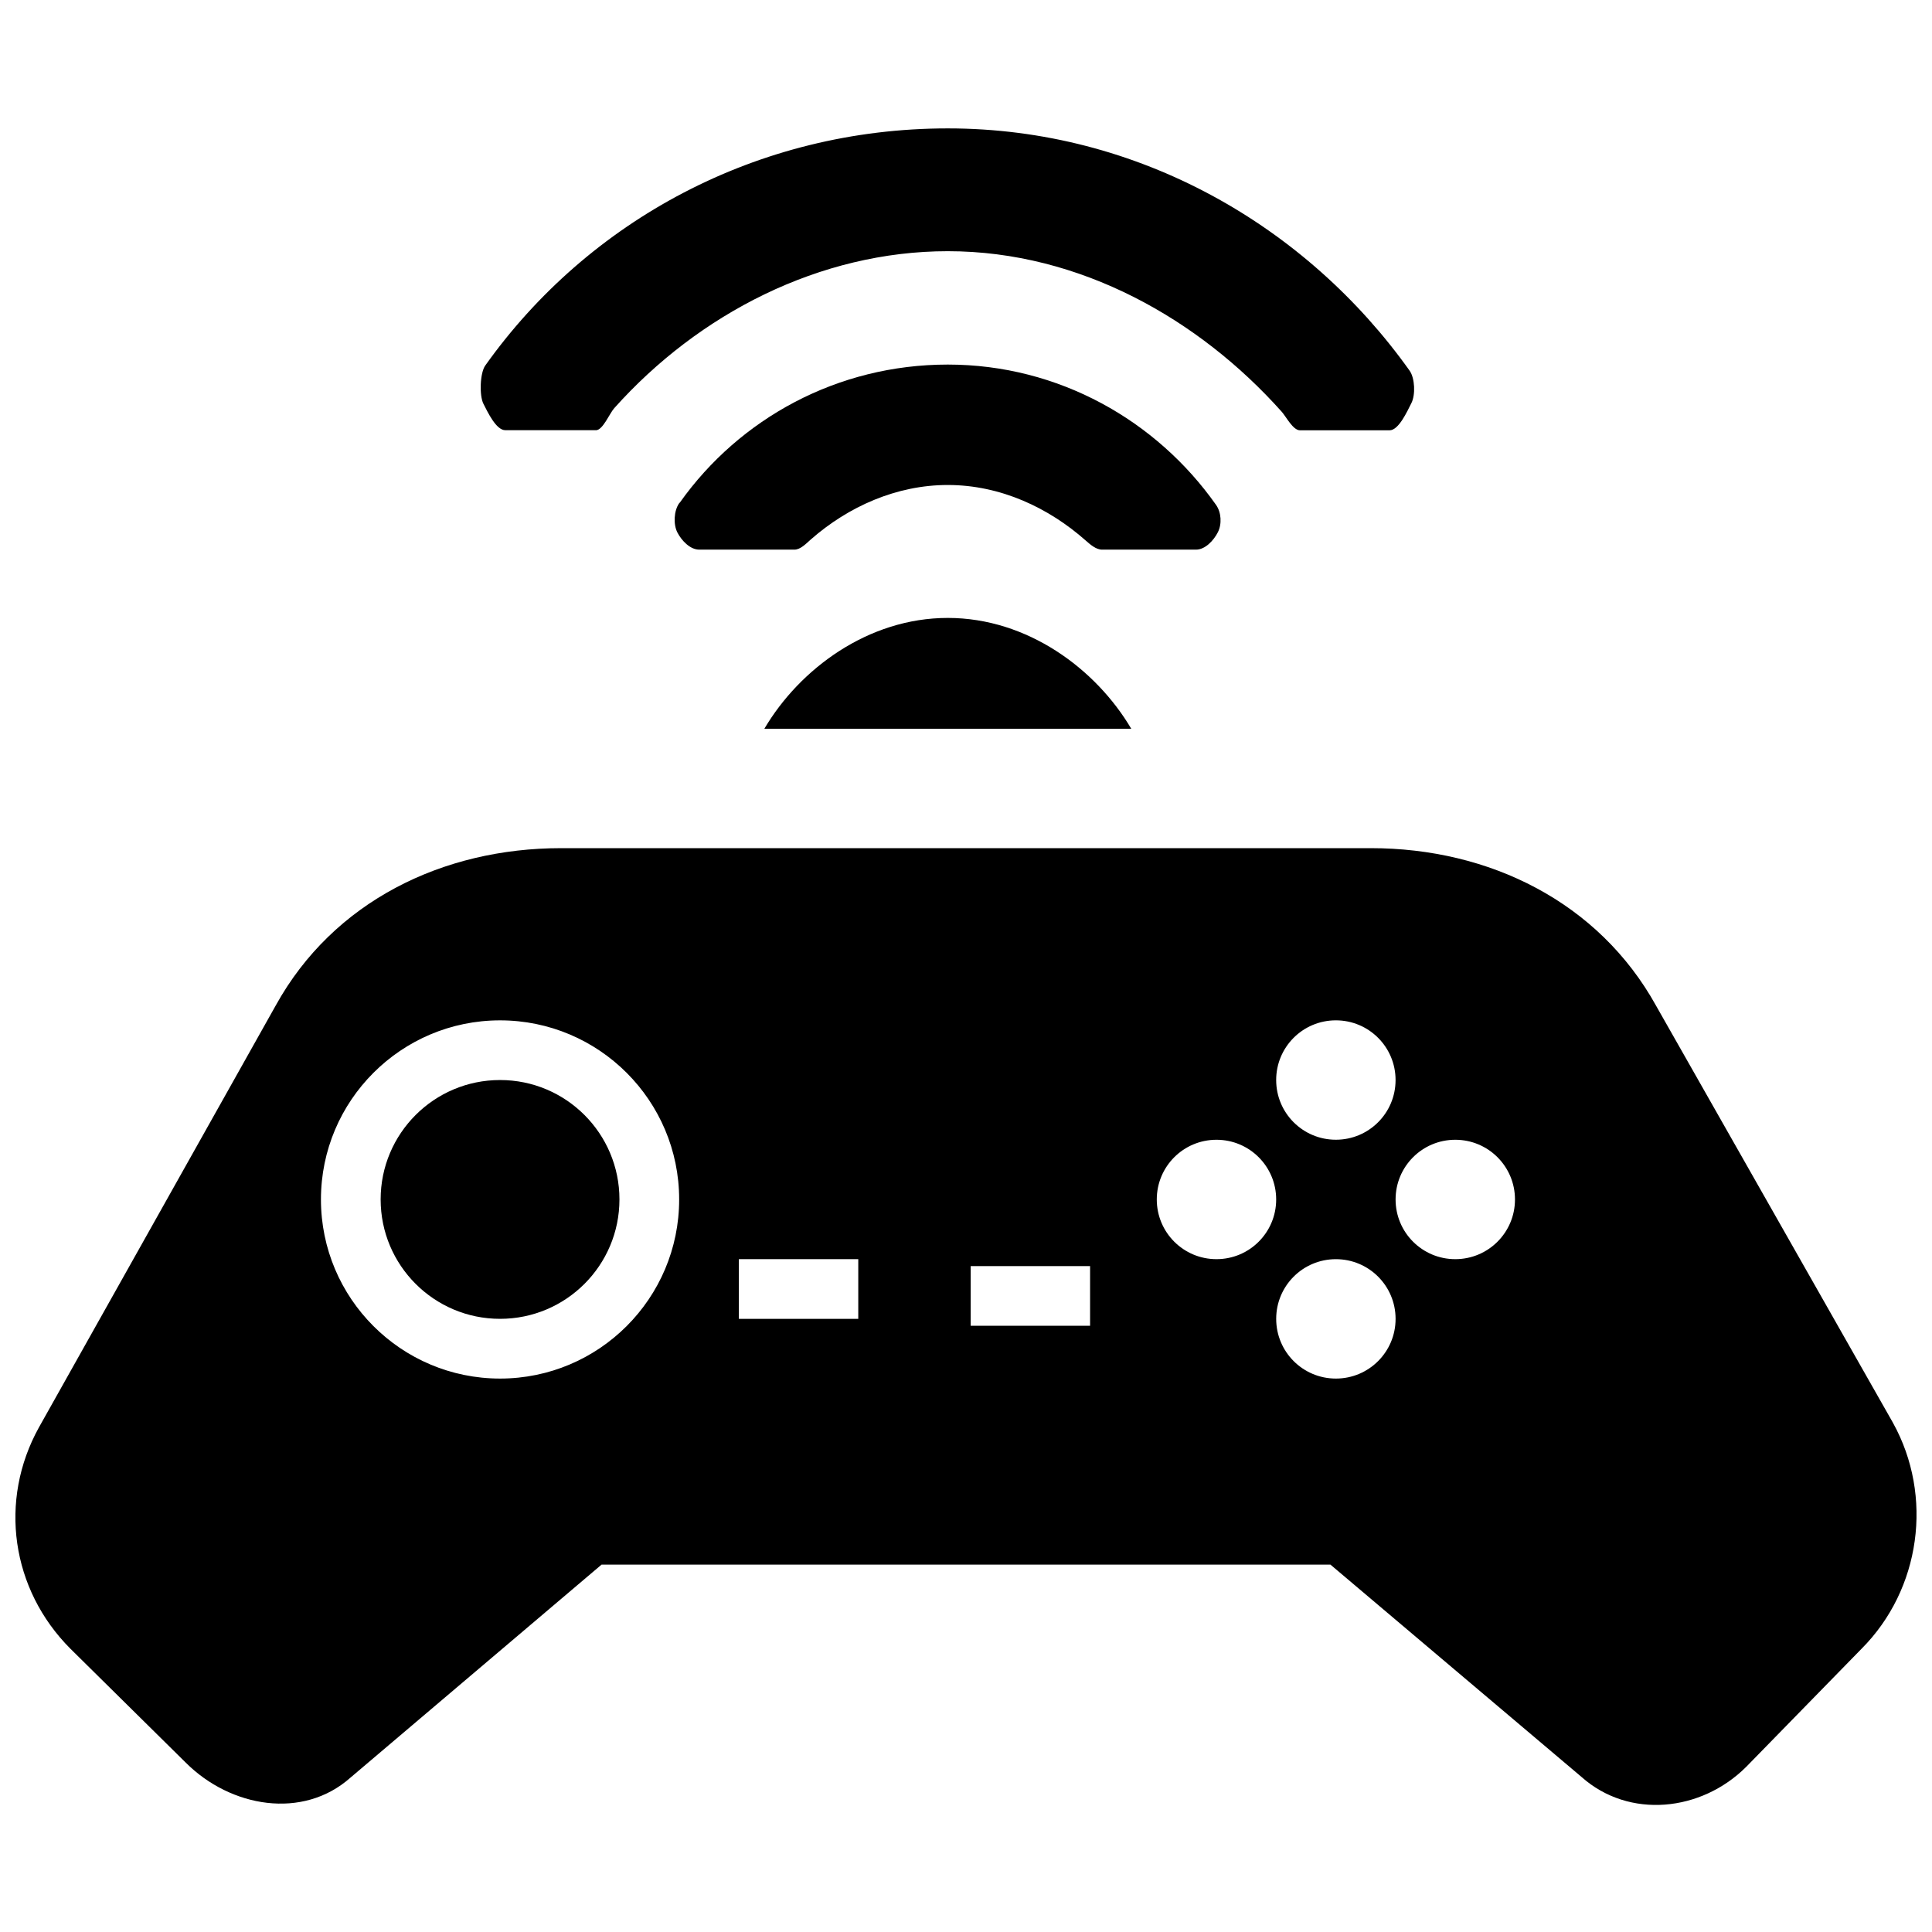 <?xml version="1.0" encoding="UTF-8"?>
<!-- Uploaded to: SVG Repo, www.svgrepo.com, Generator: SVG Repo Mixer Tools -->
<svg width="800px" height="800px" version="1.1" viewBox="144 144 512 512" xmlns="http://www.w3.org/2000/svg">
 <defs>
  <clipPath id="a">
   <path d="m148.09 368h503.81v255h-503.81z"/>
  </clipPath>
 </defs>
 <path d="m308.16 461.86c0 17.477-14.164 31.645-31.641 31.645-17.477 0-31.645-14.168-31.645-31.645 0-17.473 14.168-31.641 31.645-31.641 17.477 0 31.641 14.168 31.641 31.641"/>
 <g clip-path="url(#a)">
  <path d="m645.65 521.04-62.766-110.5c-15.219-27.48-44.176-41.77-75.582-41.77h-214.62c-31.406 0-60.359 14.16-75.582 41.645l-62.766 111.83c-10.789 19.445-7.371 42.988 8.355 58.715l30.52 30.141c11.93 11.93 31.074 15.188 43.668 3.988l66.547-56.453h193.15l66.547 56.277c12.594 11.219 31.738 9.223 43.668-2.707l30.52-31.246c15.711-15.73 19.129-40.473 8.336-59.918zm-147.63-106.64c8.75 0 15.82 7.074 15.82 15.82 0 8.75-7.074 15.82-15.82 15.82-8.75 0-15.82-7.074-15.82-15.82-0.004-8.746 7.07-15.82 15.82-15.82zm-221.5 94.934c-26.199 0-47.465-21.266-47.465-47.465s21.266-47.465 47.465-47.465 47.465 21.266 47.465 47.465-21.266 47.465-47.465 47.465zm94.93-15.824h-31.645v-15.82h31.645zm61.434 1.836h-31.645v-15.82h31.645zm33.496-17.656c-8.75 0-15.82-7.074-15.82-15.82 0-8.75 7.074-15.82 15.82-15.82 8.75 0 15.82 7.074 15.82 15.82 0 8.746-7.07 15.82-15.82 15.82zm31.645 31.645c-8.75 0-15.82-7.074-15.82-15.82 0-8.75 7.074-15.82 15.82-15.82 8.75 0 15.82 7.074 15.82 15.82 0 8.746-7.074 15.82-15.82 15.82zm31.641-31.645c-8.75 0-15.82-7.074-15.82-15.82 0-8.75 7.074-15.82 15.82-15.82 8.75 0 15.82 7.074 15.82 15.82 0.004 8.746-7.07 15.82-15.82 15.82z"/>
 </g>
 <path d="m301.91 258.02c1.852 0 3.625-4.477 4.875-5.856 22.387-25.047 54.473-41.594 88.395-41.594 35.156 0 66.719 18.164 88.457 42.512 1.234 1.375 3.008 4.953 4.875 4.953h23.734c2.438 0 4.684-5.047 5.789-7.215 1.109-2.168 0.934-6.613-0.477-8.59-27.246-38.273-71.832-64.203-122.38-64.203-50.582 0-95.324 24.523-122.57 62.828-1.422 1.957-1.613 8.02-0.488 10.172 1.109 2.168 3.356 6.977 5.773 6.977h24.016z"/>
 <path d="m354.54 289.66c1.598 0 3.117-1.629 4.289-2.656 10-8.797 22.801-14.477 36.344-14.477 14.035 0 26.801 6.09 36.547 14.715 1.199 1.059 2.75 2.418 4.332 2.418h24.902c2.422 0 4.668-2.406 5.773-4.574 1.125-2.168 0.949-5.285-0.457-7.277-15.727-22.324-41.676-37.195-71.102-37.195-29.301 0-55.188 14.336-70.961 36.516-0.078 0.094-0.141 0.141-0.223 0.238-1.406 1.992-1.582 5.617-0.457 7.769 1.125 2.152 3.356 4.523 5.789 4.523z"/>
 <path d="m443.79 337.12c-9.336-15.82-27.48-29.363-48.621-29.363-21.137 0-39.27 13.543-48.605 29.363z"/>
</svg>
